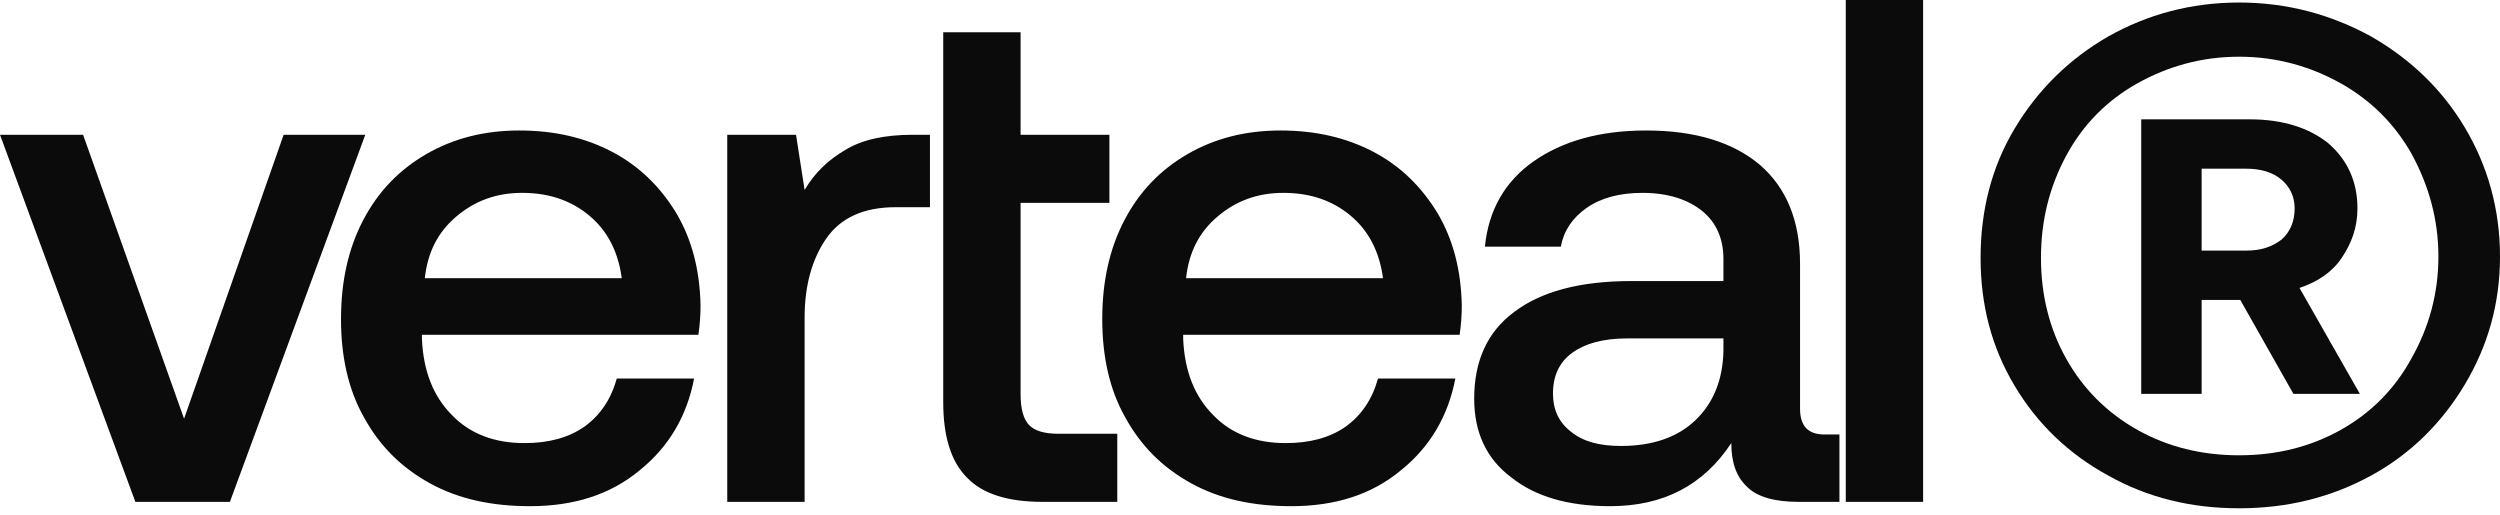 <svg width="102" height="21" viewBox="0 0 102 21" fill="none" xmlns="http://www.w3.org/2000/svg">
<path d="M0 5.499H3.39L7.51 17.083L11.572 5.499H14.903L9.38 20.476H5.523L0 5.499ZM14.819 8.98C15.433 7.81 16.28 6.933 17.391 6.289C18.501 5.646 19.758 5.324 21.189 5.324C22.621 5.324 23.878 5.616 24.988 6.201C26.098 6.786 26.946 7.635 27.589 8.688C28.232 9.77 28.553 11.028 28.582 12.461C28.582 12.871 28.553 13.251 28.494 13.661H17.215V13.836C17.274 15.152 17.683 16.176 18.442 16.937C19.173 17.697 20.167 18.078 21.394 18.078C22.358 18.078 23.176 17.873 23.848 17.405C24.491 16.937 24.93 16.293 25.163 15.445H28.319C28.027 16.966 27.297 18.224 26.098 19.189C24.9 20.184 23.41 20.652 21.628 20.652C20.05 20.652 18.706 20.359 17.537 19.716C16.368 19.072 15.491 18.195 14.848 17.024C14.206 15.884 13.913 14.538 13.913 13.017C13.913 11.496 14.206 10.15 14.819 8.98ZM25.368 11.35C25.222 10.267 24.784 9.419 24.053 8.805C23.322 8.19 22.417 7.869 21.306 7.869C20.254 7.869 19.378 8.19 18.618 8.834C17.858 9.478 17.449 10.297 17.332 11.35H25.368ZM37.942 5.499V8.454H36.539C35.224 8.454 34.289 8.893 33.705 9.741C33.121 10.589 32.828 11.671 32.828 12.959V20.476H29.672V5.499H32.478L32.828 7.752C33.237 7.05 33.793 6.523 34.494 6.114C35.166 5.704 36.072 5.499 37.241 5.499H37.942ZM38.484 1.316H41.64V5.499H45.264V8.278H41.64V16.088C41.64 16.674 41.757 17.112 41.991 17.346C42.225 17.58 42.605 17.697 43.189 17.697H45.585V20.476H42.546C41.114 20.476 40.092 20.154 39.449 19.482C38.806 18.838 38.484 17.814 38.484 16.41V1.316ZM45.878 8.98C46.492 7.81 47.339 6.933 48.449 6.289C49.56 5.646 50.816 5.324 52.248 5.324C53.68 5.324 54.936 5.616 56.047 6.201C57.157 6.786 58.005 7.635 58.647 8.688C59.29 9.77 59.612 11.028 59.641 12.461C59.641 12.871 59.612 13.251 59.553 13.661H48.274V13.836C48.332 15.152 48.742 16.176 49.501 16.937C50.232 17.697 51.225 18.078 52.453 18.078C53.417 18.078 54.235 17.873 54.907 17.405C55.55 16.937 55.988 16.293 56.222 15.445H59.378C59.086 16.966 58.355 18.224 57.157 19.189C55.959 20.184 54.469 20.652 52.686 20.652C51.108 20.652 49.764 20.359 48.595 19.716C47.427 19.072 46.55 18.195 45.907 17.024C45.264 15.884 44.972 14.538 44.972 13.017C44.972 11.496 45.264 10.15 45.878 8.98ZM56.427 11.35C56.281 10.267 55.842 9.419 55.112 8.805C54.381 8.19 53.475 7.869 52.365 7.869C51.313 7.869 50.436 8.19 49.677 8.834C48.917 9.478 48.508 10.297 48.391 11.35H56.427ZM75.049 17.727V20.476H73.384C72.39 20.476 71.689 20.271 71.28 19.862C70.842 19.452 70.637 18.867 70.637 18.078C69.498 19.803 67.861 20.652 65.699 20.652C64.004 20.652 62.66 20.271 61.666 19.482C60.644 18.721 60.147 17.639 60.147 16.264C60.147 14.743 60.673 13.543 61.783 12.725C62.864 11.905 64.442 11.467 66.546 11.467H70.316V10.56C70.316 9.741 70.023 9.068 69.439 8.6C68.855 8.132 68.037 7.869 67.014 7.869C66.079 7.869 65.319 8.073 64.734 8.483C64.15 8.893 63.799 9.419 63.682 10.063H60.585C60.731 8.571 61.403 7.401 62.572 6.582C63.741 5.763 65.26 5.324 67.16 5.324C69.147 5.324 70.696 5.792 71.806 6.728C72.887 7.664 73.442 9.01 73.442 10.765V16.674C73.442 17.375 73.764 17.727 74.436 17.727H75.049ZM70.316 13.807H66.4C65.407 13.807 64.676 14.012 64.15 14.392C63.624 14.772 63.361 15.328 63.361 16.059C63.361 16.703 63.595 17.229 64.092 17.61C64.588 18.019 65.26 18.195 66.137 18.195C67.423 18.195 68.446 17.843 69.176 17.142C69.907 16.439 70.287 15.503 70.316 14.333V13.807ZM75.308 0H78.463V20.476H75.308V0Z" fill="#0B0B0B"/>
<path d="M82.188 5.262C83.124 3.689 84.405 2.412 86.032 1.479C87.609 0.594 89.383 0.103 91.355 0.103C93.326 0.103 95.1 0.594 96.727 1.479C98.353 2.412 99.634 3.64 100.571 5.212C101.507 6.785 102 8.553 102 10.469C102 12.386 101.507 14.105 100.571 15.677C99.634 17.249 98.353 18.527 96.727 19.411C95.1 20.296 93.326 20.738 91.355 20.738C89.383 20.738 87.609 20.296 86.032 19.411C84.405 18.527 83.124 17.299 82.188 15.726C81.251 14.154 80.808 12.435 80.808 10.519C80.808 8.602 81.251 6.834 82.188 5.262ZM98.402 6.293C97.712 5.065 96.727 4.082 95.494 3.395C94.262 2.707 92.882 2.314 91.355 2.314C89.827 2.314 88.447 2.707 87.215 3.395C85.982 4.082 84.997 5.065 84.307 6.342C83.617 7.62 83.272 8.996 83.272 10.519C83.272 12.042 83.617 13.417 84.307 14.646C84.997 15.874 85.982 16.856 87.215 17.544C88.447 18.232 89.827 18.576 91.355 18.576C92.882 18.576 94.262 18.232 95.494 17.544C96.727 16.856 97.712 15.874 98.402 14.596C99.092 13.368 99.487 11.992 99.487 10.469C99.487 8.946 99.092 7.571 98.402 6.293ZM91.798 4.869C93.129 4.869 94.213 5.212 95.002 5.851C95.79 6.539 96.184 7.423 96.184 8.504C96.184 9.29 95.938 9.929 95.544 10.519C95.149 11.108 94.558 11.501 93.819 11.747L96.283 16.07H93.572L91.404 12.238H89.827V16.07H87.362V4.869H91.798ZM89.827 10.224H91.65C92.242 10.224 92.685 10.076 93.079 9.782C93.424 9.487 93.622 9.045 93.622 8.504C93.622 8.013 93.424 7.62 93.079 7.325C92.734 7.03 92.242 6.883 91.65 6.883H89.827V10.224Z" fill="#0B0B0B"/>
</svg>
